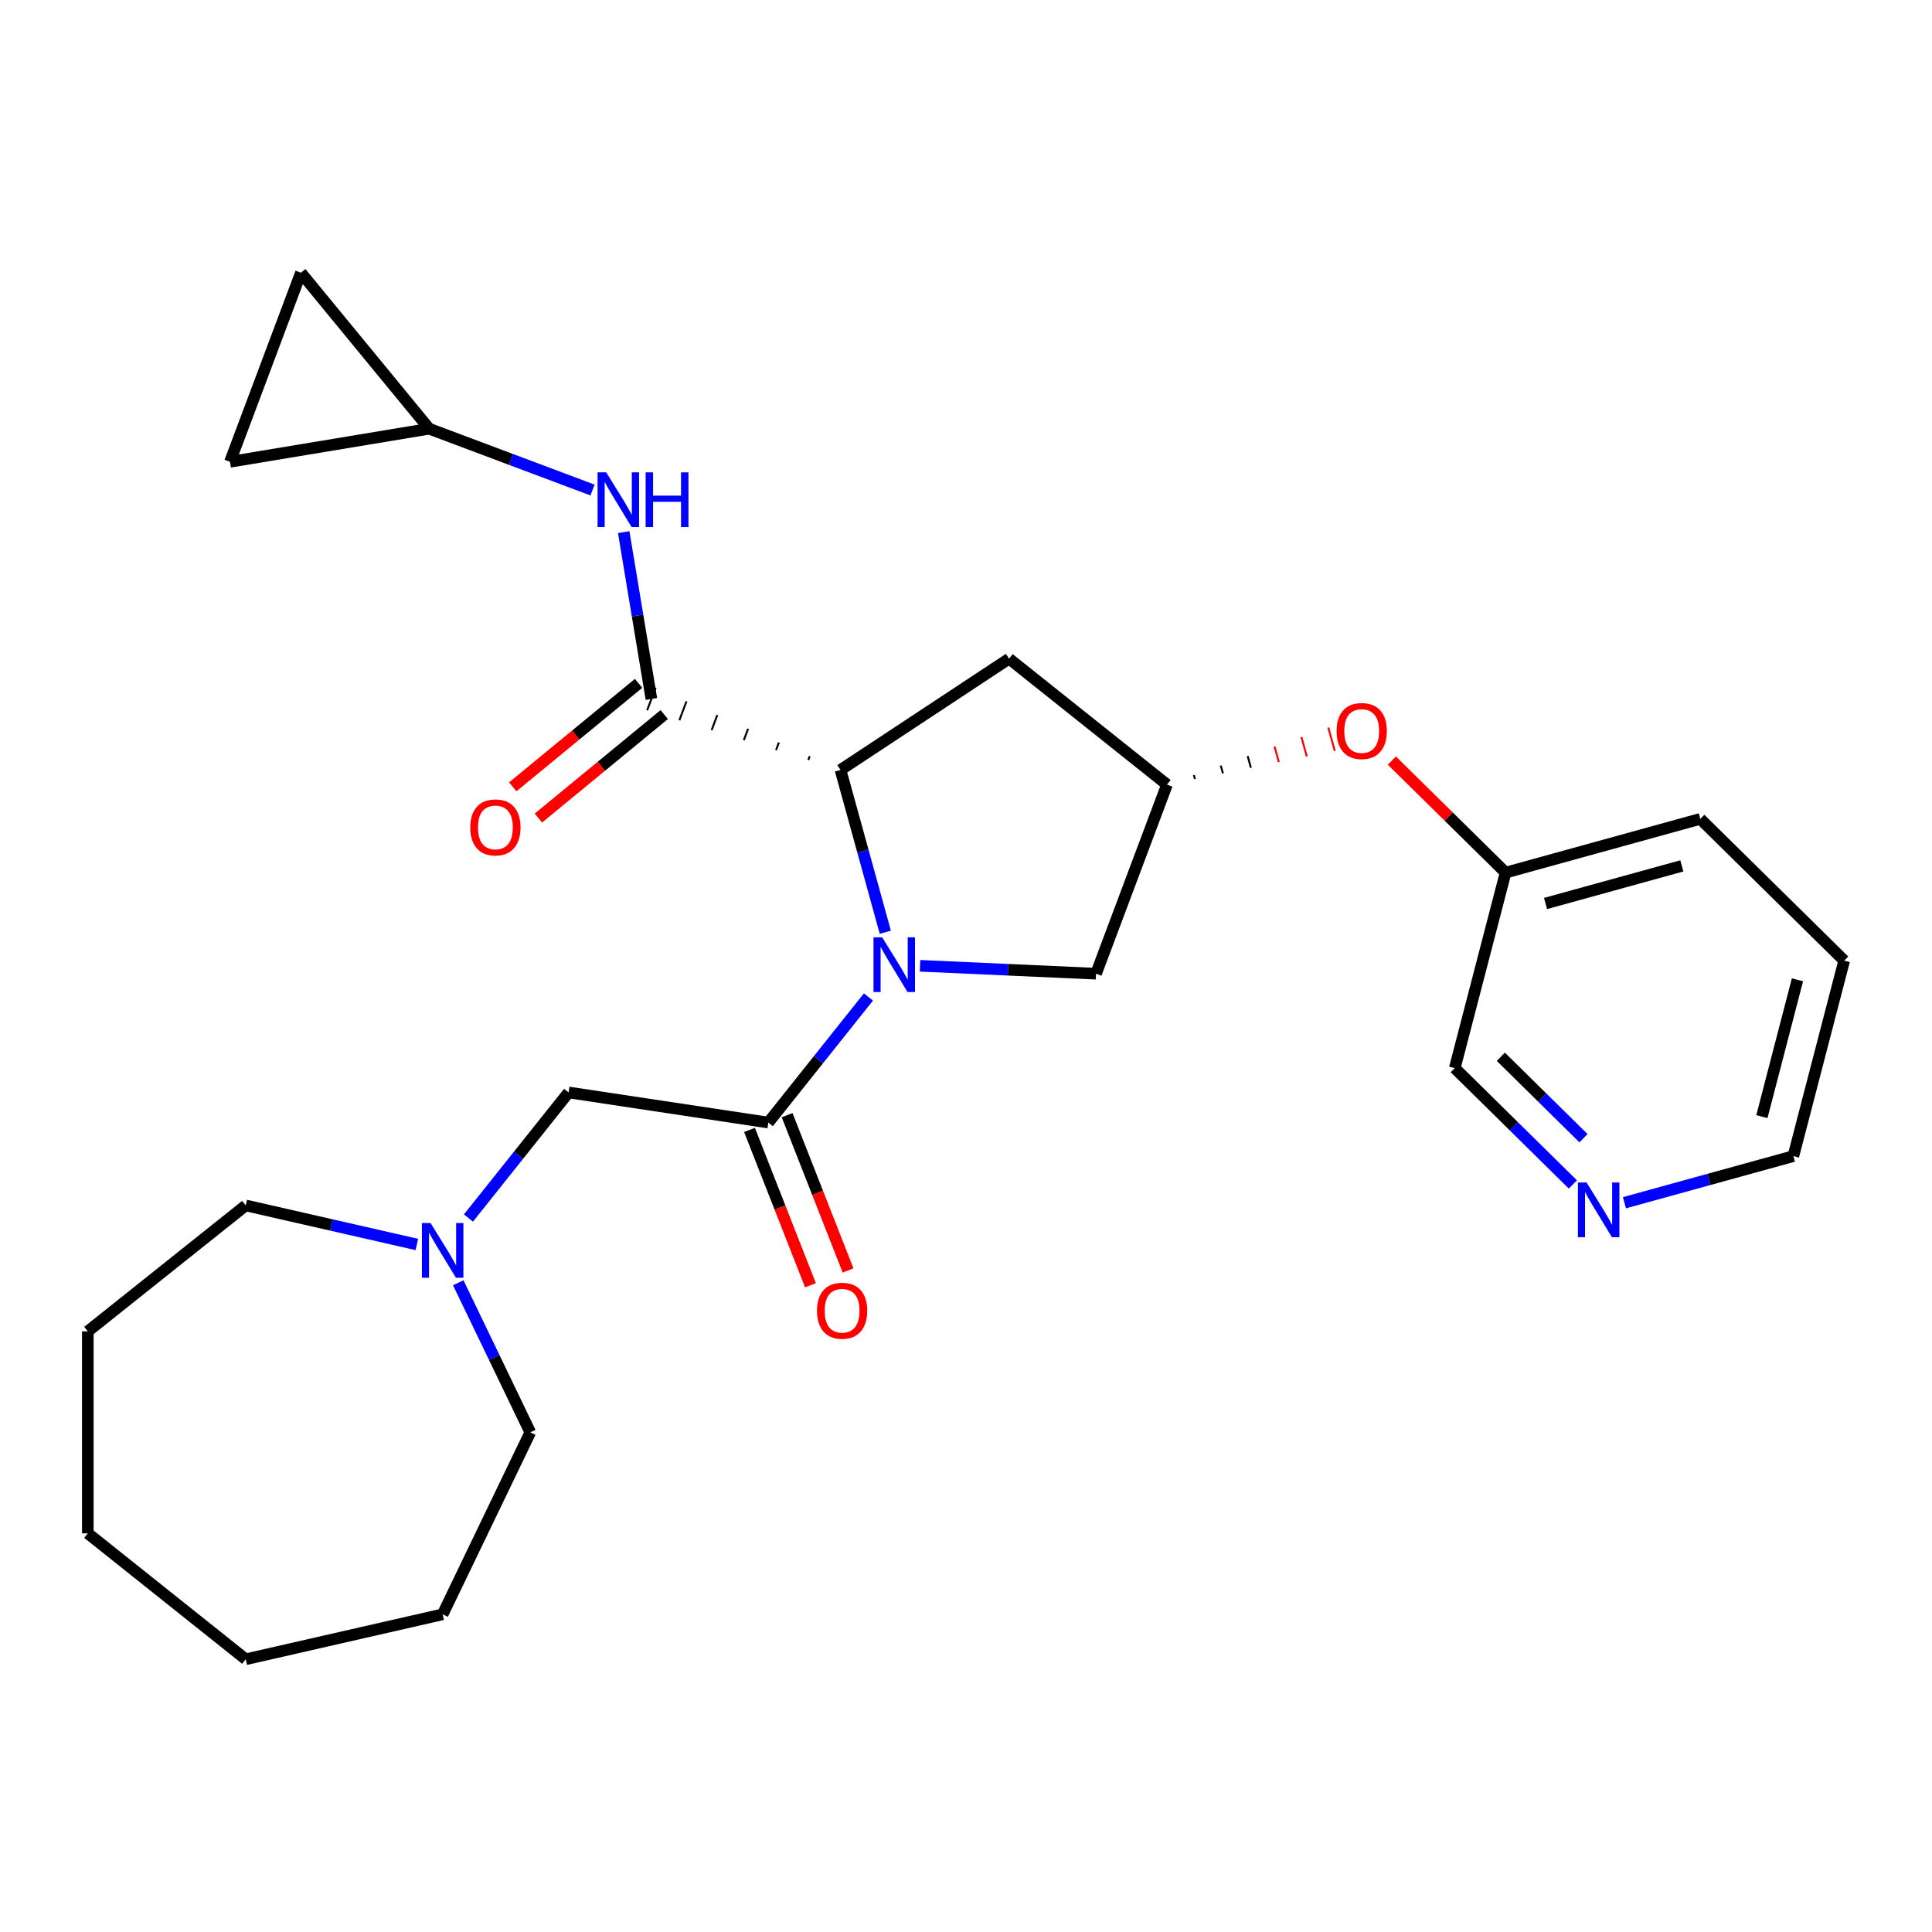 <?xml version='1.0' encoding='iso-8859-1'?>
<svg version='1.1' baseProfile='full'
              xmlns='http://www.w3.org/2000/svg'
                      xmlns:rdkit='http://www.rdkit.org/xml'
                      xmlns:xlink='http://www.w3.org/1999/xlink'
                  xml:space='preserve'
width='1000px' height='1000px' viewBox='0 0 1000 1000'>
<!-- END OF HEADER -->
<rect style='opacity:1.0;fill:#FFFFFF;stroke:none' width='1000' height='1000' x='0' y='0'> </rect>
<path class='bond-0' d='M 458.232,482.523 L 446.64,440.52' style='fill:none;fill-rule:evenodd;stroke:#0000FF;stroke-width:6px;stroke-linecap:butt;stroke-linejoin:miter;stroke-opacity:1' />
<path class='bond-0' d='M 446.64,440.52 L 435.048,398.518' style='fill:none;fill-rule:evenodd;stroke:#000000;stroke-width:6px;stroke-linecap:butt;stroke-linejoin:miter;stroke-opacity:1' />
<path class='bond-1' d='M 449.508,516.041 L 423.593,548.538' style='fill:none;fill-rule:evenodd;stroke:#0000FF;stroke-width:6px;stroke-linecap:butt;stroke-linejoin:miter;stroke-opacity:1' />
<path class='bond-1' d='M 423.593,548.538 L 397.678,581.034' style='fill:none;fill-rule:evenodd;stroke:#000000;stroke-width:6px;stroke-linecap:butt;stroke-linejoin:miter;stroke-opacity:1' />
<path class='bond-5' d='M 476.215,499.896 L 521.758,501.942' style='fill:none;fill-rule:evenodd;stroke:#0000FF;stroke-width:6px;stroke-linecap:butt;stroke-linejoin:miter;stroke-opacity:1' />
<path class='bond-5' d='M 521.758,501.942 L 567.302,503.987' style='fill:none;fill-rule:evenodd;stroke:#000000;stroke-width:6px;stroke-linecap:butt;stroke-linejoin:miter;stroke-opacity:1' />
<path class='bond-2' d='M 419.102,391.417 L 418.368,393.374' style='fill:none;fill-rule:evenodd;stroke:#000000;stroke-width:1.0px;stroke-linecap:butt;stroke-linejoin:miter;stroke-opacity:1' />
<path class='bond-2' d='M 403.156,384.316 L 401.687,388.231' style='fill:none;fill-rule:evenodd;stroke:#000000;stroke-width:1.0px;stroke-linecap:butt;stroke-linejoin:miter;stroke-opacity:1' />
<path class='bond-2' d='M 387.211,377.214 L 385.006,383.087' style='fill:none;fill-rule:evenodd;stroke:#000000;stroke-width:1.0px;stroke-linecap:butt;stroke-linejoin:miter;stroke-opacity:1' />
<path class='bond-2' d='M 371.265,370.113 L 368.326,377.943' style='fill:none;fill-rule:evenodd;stroke:#000000;stroke-width:1.0px;stroke-linecap:butt;stroke-linejoin:miter;stroke-opacity:1' />
<path class='bond-2' d='M 355.319,363.012 L 351.645,372.8' style='fill:none;fill-rule:evenodd;stroke:#000000;stroke-width:1.0px;stroke-linecap:butt;stroke-linejoin:miter;stroke-opacity:1' />
<path class='bond-2' d='M 339.373,355.911 L 334.965,367.656' style='fill:none;fill-rule:evenodd;stroke:#000000;stroke-width:1.0px;stroke-linecap:butt;stroke-linejoin:miter;stroke-opacity:1' />
<path class='bond-4' d='M 435.048,398.518 L 522.299,340.924' style='fill:none;fill-rule:evenodd;stroke:#000000;stroke-width:6px;stroke-linecap:butt;stroke-linejoin:miter;stroke-opacity:1' />
<path class='bond-9' d='M 397.678,581.034 L 294.3,565.452' style='fill:none;fill-rule:evenodd;stroke:#000000;stroke-width:6px;stroke-linecap:butt;stroke-linejoin:miter;stroke-opacity:1' />
<path class='bond-12' d='M 387.946,584.853 L 403.721,625.046' style='fill:none;fill-rule:evenodd;stroke:#000000;stroke-width:6px;stroke-linecap:butt;stroke-linejoin:miter;stroke-opacity:1' />
<path class='bond-12' d='M 403.721,625.046 L 419.495,665.239' style='fill:none;fill-rule:evenodd;stroke:#FF0000;stroke-width:6px;stroke-linecap:butt;stroke-linejoin:miter;stroke-opacity:1' />
<path class='bond-12' d='M 407.41,577.214 L 423.184,617.407' style='fill:none;fill-rule:evenodd;stroke:#000000;stroke-width:6px;stroke-linecap:butt;stroke-linejoin:miter;stroke-opacity:1' />
<path class='bond-12' d='M 423.184,617.407 L 438.959,657.6' style='fill:none;fill-rule:evenodd;stroke:#FF0000;stroke-width:6px;stroke-linecap:butt;stroke-linejoin:miter;stroke-opacity:1' />
<path class='bond-3' d='M 337.169,361.783 L 329.998,318.603' style='fill:none;fill-rule:evenodd;stroke:#000000;stroke-width:6px;stroke-linecap:butt;stroke-linejoin:miter;stroke-opacity:1' />
<path class='bond-3' d='M 329.998,318.603 L 322.828,275.423' style='fill:none;fill-rule:evenodd;stroke:#0000FF;stroke-width:6px;stroke-linecap:butt;stroke-linejoin:miter;stroke-opacity:1' />
<path class='bond-13' d='M 330.529,353.708 L 297.959,380.488' style='fill:none;fill-rule:evenodd;stroke:#000000;stroke-width:6px;stroke-linecap:butt;stroke-linejoin:miter;stroke-opacity:1' />
<path class='bond-13' d='M 297.959,380.488 L 265.39,407.268' style='fill:none;fill-rule:evenodd;stroke:#FF0000;stroke-width:6px;stroke-linecap:butt;stroke-linejoin:miter;stroke-opacity:1' />
<path class='bond-13' d='M 343.809,369.859 L 311.239,396.639' style='fill:none;fill-rule:evenodd;stroke:#000000;stroke-width:6px;stroke-linecap:butt;stroke-linejoin:miter;stroke-opacity:1' />
<path class='bond-13' d='M 311.239,396.639 L 278.669,423.419' style='fill:none;fill-rule:evenodd;stroke:#FF0000;stroke-width:6px;stroke-linecap:butt;stroke-linejoin:miter;stroke-opacity:1' />
<path class='bond-7' d='M 306.689,253.638 L 264.426,237.776' style='fill:none;fill-rule:evenodd;stroke:#0000FF;stroke-width:6px;stroke-linecap:butt;stroke-linejoin:miter;stroke-opacity:1' />
<path class='bond-7' d='M 264.426,237.776 L 222.163,221.915' style='fill:none;fill-rule:evenodd;stroke:#000000;stroke-width:6px;stroke-linecap:butt;stroke-linejoin:miter;stroke-opacity:1' />
<path class='bond-27' d='M 522.299,340.924 L 604.037,406.107' style='fill:none;fill-rule:evenodd;stroke:#000000;stroke-width:6px;stroke-linecap:butt;stroke-linejoin:miter;stroke-opacity:1' />
<path class='bond-6' d='M 567.302,503.987 L 604.037,406.107' style='fill:none;fill-rule:evenodd;stroke:#000000;stroke-width:6px;stroke-linecap:butt;stroke-linejoin:miter;stroke-opacity:1' />
<path class='bond-14' d='M 618.509,403.198 L 617.953,401.182' style='fill:none;fill-rule:evenodd;stroke:#000000;stroke-width:1.0px;stroke-linecap:butt;stroke-linejoin:miter;stroke-opacity:1' />
<path class='bond-14' d='M 632.981,400.288 L 631.869,396.257' style='fill:none;fill-rule:evenodd;stroke:#000000;stroke-width:1.0px;stroke-linecap:butt;stroke-linejoin:miter;stroke-opacity:1' />
<path class='bond-14' d='M 647.453,397.379 L 645.785,391.332' style='fill:none;fill-rule:evenodd;stroke:#000000;stroke-width:1.0px;stroke-linecap:butt;stroke-linejoin:miter;stroke-opacity:1' />
<path class='bond-14' d='M 661.926,394.469 L 659.701,386.407' style='fill:none;fill-rule:evenodd;stroke:#FF0000;stroke-width:1.0px;stroke-linecap:butt;stroke-linejoin:miter;stroke-opacity:1' />
<path class='bond-14' d='M 676.398,391.56 L 673.617,381.482' style='fill:none;fill-rule:evenodd;stroke:#FF0000;stroke-width:1.0px;stroke-linecap:butt;stroke-linejoin:miter;stroke-opacity:1' />
<path class='bond-14' d='M 690.87,388.65 L 687.533,376.557' style='fill:none;fill-rule:evenodd;stroke:#FF0000;stroke-width:1.0px;stroke-linecap:butt;stroke-linejoin:miter;stroke-opacity:1' />
<path class='bond-10' d='M 222.163,221.915 L 119.029,239.041' style='fill:none;fill-rule:evenodd;stroke:#000000;stroke-width:6px;stroke-linecap:butt;stroke-linejoin:miter;stroke-opacity:1' />
<path class='bond-11' d='M 222.163,221.915 L 155.764,141.162' style='fill:none;fill-rule:evenodd;stroke:#000000;stroke-width:6px;stroke-linecap:butt;stroke-linejoin:miter;stroke-opacity:1' />
<path class='bond-8' d='M 242.47,630.444 L 268.385,597.948' style='fill:none;fill-rule:evenodd;stroke:#0000FF;stroke-width:6px;stroke-linecap:butt;stroke-linejoin:miter;stroke-opacity:1' />
<path class='bond-8' d='M 268.385,597.948 L 294.3,565.452' style='fill:none;fill-rule:evenodd;stroke:#000000;stroke-width:6px;stroke-linecap:butt;stroke-linejoin:miter;stroke-opacity:1' />
<path class='bond-17' d='M 237.194,663.963 L 255.836,702.672' style='fill:none;fill-rule:evenodd;stroke:#0000FF;stroke-width:6px;stroke-linecap:butt;stroke-linejoin:miter;stroke-opacity:1' />
<path class='bond-17' d='M 255.836,702.672 L 274.477,741.382' style='fill:none;fill-rule:evenodd;stroke:#000000;stroke-width:6px;stroke-linecap:butt;stroke-linejoin:miter;stroke-opacity:1' />
<path class='bond-18' d='M 215.763,644.141 L 171.477,634.033' style='fill:none;fill-rule:evenodd;stroke:#0000FF;stroke-width:6px;stroke-linecap:butt;stroke-linejoin:miter;stroke-opacity:1' />
<path class='bond-18' d='M 171.477,634.033 L 127.192,623.926' style='fill:none;fill-rule:evenodd;stroke:#000000;stroke-width:6px;stroke-linecap:butt;stroke-linejoin:miter;stroke-opacity:1' />
<path class='bond-28' d='M 119.029,239.041 L 155.764,141.162' style='fill:none;fill-rule:evenodd;stroke:#000000;stroke-width:6px;stroke-linecap:butt;stroke-linejoin:miter;stroke-opacity:1' />
<path class='bond-16' d='M 720.429,393.676 L 749.86,422.67' style='fill:none;fill-rule:evenodd;stroke:#FF0000;stroke-width:6px;stroke-linecap:butt;stroke-linejoin:miter;stroke-opacity:1' />
<path class='bond-16' d='M 749.86,422.67 L 779.291,451.664' style='fill:none;fill-rule:evenodd;stroke:#000000;stroke-width:6px;stroke-linecap:butt;stroke-linejoin:miter;stroke-opacity:1' />
<path class='bond-15' d='M 814.111,613.062 L 783.55,582.955' style='fill:none;fill-rule:evenodd;stroke:#0000FF;stroke-width:6px;stroke-linecap:butt;stroke-linejoin:miter;stroke-opacity:1' />
<path class='bond-15' d='M 783.55,582.955 L 752.989,552.848' style='fill:none;fill-rule:evenodd;stroke:#000000;stroke-width:6px;stroke-linecap:butt;stroke-linejoin:miter;stroke-opacity:1' />
<path class='bond-15' d='M 819.617,589.135 L 798.224,568.06' style='fill:none;fill-rule:evenodd;stroke:#0000FF;stroke-width:6px;stroke-linecap:butt;stroke-linejoin:miter;stroke-opacity:1' />
<path class='bond-15' d='M 798.224,568.06 L 776.831,546.985' style='fill:none;fill-rule:evenodd;stroke:#000000;stroke-width:6px;stroke-linecap:butt;stroke-linejoin:miter;stroke-opacity:1' />
<path class='bond-30' d='M 840.818,622.532 L 884.531,610.468' style='fill:none;fill-rule:evenodd;stroke:#0000FF;stroke-width:6px;stroke-linecap:butt;stroke-linejoin:miter;stroke-opacity:1' />
<path class='bond-30' d='M 884.531,610.468 L 928.243,598.405' style='fill:none;fill-rule:evenodd;stroke:#000000;stroke-width:6px;stroke-linecap:butt;stroke-linejoin:miter;stroke-opacity:1' />
<path class='bond-19' d='M 779.291,451.664 L 752.989,552.848' style='fill:none;fill-rule:evenodd;stroke:#000000;stroke-width:6px;stroke-linecap:butt;stroke-linejoin:miter;stroke-opacity:1' />
<path class='bond-21' d='M 779.291,451.664 L 880.069,423.851' style='fill:none;fill-rule:evenodd;stroke:#000000;stroke-width:6px;stroke-linecap:butt;stroke-linejoin:miter;stroke-opacity:1' />
<path class='bond-21' d='M 799.97,467.648 L 870.515,448.179' style='fill:none;fill-rule:evenodd;stroke:#000000;stroke-width:6px;stroke-linecap:butt;stroke-linejoin:miter;stroke-opacity:1' />
<path class='bond-23' d='M 274.477,741.382 L 229.117,835.574' style='fill:none;fill-rule:evenodd;stroke:#000000;stroke-width:6px;stroke-linecap:butt;stroke-linejoin:miter;stroke-opacity:1' />
<path class='bond-24' d='M 127.192,623.926 L 45.455,689.109' style='fill:none;fill-rule:evenodd;stroke:#000000;stroke-width:6px;stroke-linecap:butt;stroke-linejoin:miter;stroke-opacity:1' />
<path class='bond-20' d='M 928.243,598.405 L 954.545,497.221' style='fill:none;fill-rule:evenodd;stroke:#000000;stroke-width:6px;stroke-linecap:butt;stroke-linejoin:miter;stroke-opacity:1' />
<path class='bond-20' d='M 911.952,577.967 L 930.363,507.138' style='fill:none;fill-rule:evenodd;stroke:#000000;stroke-width:6px;stroke-linecap:butt;stroke-linejoin:miter;stroke-opacity:1' />
<path class='bond-22' d='M 880.069,423.851 L 954.545,497.221' style='fill:none;fill-rule:evenodd;stroke:#000000;stroke-width:6px;stroke-linecap:butt;stroke-linejoin:miter;stroke-opacity:1' />
<path class='bond-25' d='M 229.117,835.574 L 127.192,858.838' style='fill:none;fill-rule:evenodd;stroke:#000000;stroke-width:6px;stroke-linecap:butt;stroke-linejoin:miter;stroke-opacity:1' />
<path class='bond-26' d='M 45.455,689.109 L 45.455,793.655' style='fill:none;fill-rule:evenodd;stroke:#000000;stroke-width:6px;stroke-linecap:butt;stroke-linejoin:miter;stroke-opacity:1' />
<path class='bond-29' d='M 127.192,858.838 L 45.455,793.655' style='fill:none;fill-rule:evenodd;stroke:#000000;stroke-width:6px;stroke-linecap:butt;stroke-linejoin:miter;stroke-opacity:1' />
<path  class='atom-0' d='M 456.601 485.136
L 465.881 500.136
Q 466.801 501.616, 468.281 504.296
Q 469.761 506.976, 469.841 507.136
L 469.841 485.136
L 473.601 485.136
L 473.601 513.456
L 469.721 513.456
L 459.761 497.056
Q 458.601 495.136, 457.361 492.936
Q 456.161 490.736, 455.801 490.056
L 455.801 513.456
L 452.121 513.456
L 452.121 485.136
L 456.601 485.136
' fill='#0000FF'/>
<path  class='atom-4' d='M 313.782 244.49
L 323.062 259.49
Q 323.982 260.97, 325.462 263.65
Q 326.942 266.33, 327.022 266.49
L 327.022 244.49
L 330.782 244.49
L 330.782 272.81
L 326.902 272.81
L 316.942 256.41
Q 315.782 254.49, 314.542 252.29
Q 313.342 250.09, 312.982 249.41
L 312.982 272.81
L 309.302 272.81
L 309.302 244.49
L 313.782 244.49
' fill='#0000FF'/>
<path  class='atom-4' d='M 334.182 244.49
L 338.022 244.49
L 338.022 256.53
L 352.502 256.53
L 352.502 244.49
L 356.342 244.49
L 356.342 272.81
L 352.502 272.81
L 352.502 259.73
L 338.022 259.73
L 338.022 272.81
L 334.182 272.81
L 334.182 244.49
' fill='#0000FF'/>
<path  class='atom-9' d='M 222.857 633.029
L 232.137 648.029
Q 233.057 649.509, 234.537 652.189
Q 236.017 654.869, 236.097 655.029
L 236.097 633.029
L 239.857 633.029
L 239.857 661.349
L 235.977 661.349
L 226.017 644.949
Q 224.857 643.029, 223.617 640.829
Q 222.417 638.629, 222.057 637.949
L 222.057 661.349
L 218.377 661.349
L 218.377 633.029
L 222.857 633.029
' fill='#0000FF'/>
<path  class='atom-13' d='M 422.873 678.433
Q 422.873 671.633, 426.233 667.833
Q 429.593 664.033, 435.873 664.033
Q 442.153 664.033, 445.513 667.833
Q 448.873 671.633, 448.873 678.433
Q 448.873 685.313, 445.473 689.233
Q 442.073 693.113, 435.873 693.113
Q 429.633 693.113, 426.233 689.233
Q 422.873 685.353, 422.873 678.433
M 435.873 689.913
Q 440.193 689.913, 442.513 687.033
Q 444.873 684.113, 444.873 678.433
Q 444.873 672.873, 442.513 670.073
Q 440.193 667.233, 435.873 667.233
Q 431.553 667.233, 429.193 670.033
Q 426.873 672.833, 426.873 678.433
Q 426.873 684.153, 429.193 687.033
Q 431.553 689.913, 435.873 689.913
' fill='#FF0000'/>
<path  class='atom-14' d='M 243.416 428.262
Q 243.416 421.462, 246.776 417.662
Q 250.136 413.862, 256.416 413.862
Q 262.696 413.862, 266.056 417.662
Q 269.416 421.462, 269.416 428.262
Q 269.416 435.142, 266.016 439.062
Q 262.616 442.942, 256.416 442.942
Q 250.176 442.942, 246.776 439.062
Q 243.416 435.182, 243.416 428.262
M 256.416 439.742
Q 260.736 439.742, 263.056 436.862
Q 265.416 433.942, 265.416 428.262
Q 265.416 422.702, 263.056 419.902
Q 260.736 417.062, 256.416 417.062
Q 252.096 417.062, 249.736 419.862
Q 247.416 422.662, 247.416 428.262
Q 247.416 433.982, 249.736 436.862
Q 252.096 439.742, 256.416 439.742
' fill='#FF0000'/>
<path  class='atom-15' d='M 691.815 378.374
Q 691.815 371.574, 695.175 367.774
Q 698.535 363.974, 704.815 363.974
Q 711.095 363.974, 714.455 367.774
Q 717.815 371.574, 717.815 378.374
Q 717.815 385.254, 714.415 389.174
Q 711.015 393.054, 704.815 393.054
Q 698.575 393.054, 695.175 389.174
Q 691.815 385.294, 691.815 378.374
M 704.815 389.854
Q 709.135 389.854, 711.455 386.974
Q 713.815 384.054, 713.815 378.374
Q 713.815 372.814, 711.455 370.014
Q 709.135 367.174, 704.815 367.174
Q 700.495 367.174, 698.135 369.974
Q 695.815 372.774, 695.815 378.374
Q 695.815 384.094, 698.135 386.974
Q 700.495 389.854, 704.815 389.854
' fill='#FF0000'/>
<path  class='atom-16' d='M 821.205 612.058
L 830.485 627.058
Q 831.405 628.538, 832.885 631.218
Q 834.365 633.898, 834.445 634.058
L 834.445 612.058
L 838.205 612.058
L 838.205 640.378
L 834.325 640.378
L 824.365 623.978
Q 823.205 622.058, 821.965 619.858
Q 820.765 617.658, 820.405 616.978
L 820.405 640.378
L 816.725 640.378
L 816.725 612.058
L 821.205 612.058
' fill='#0000FF'/>
</svg>
